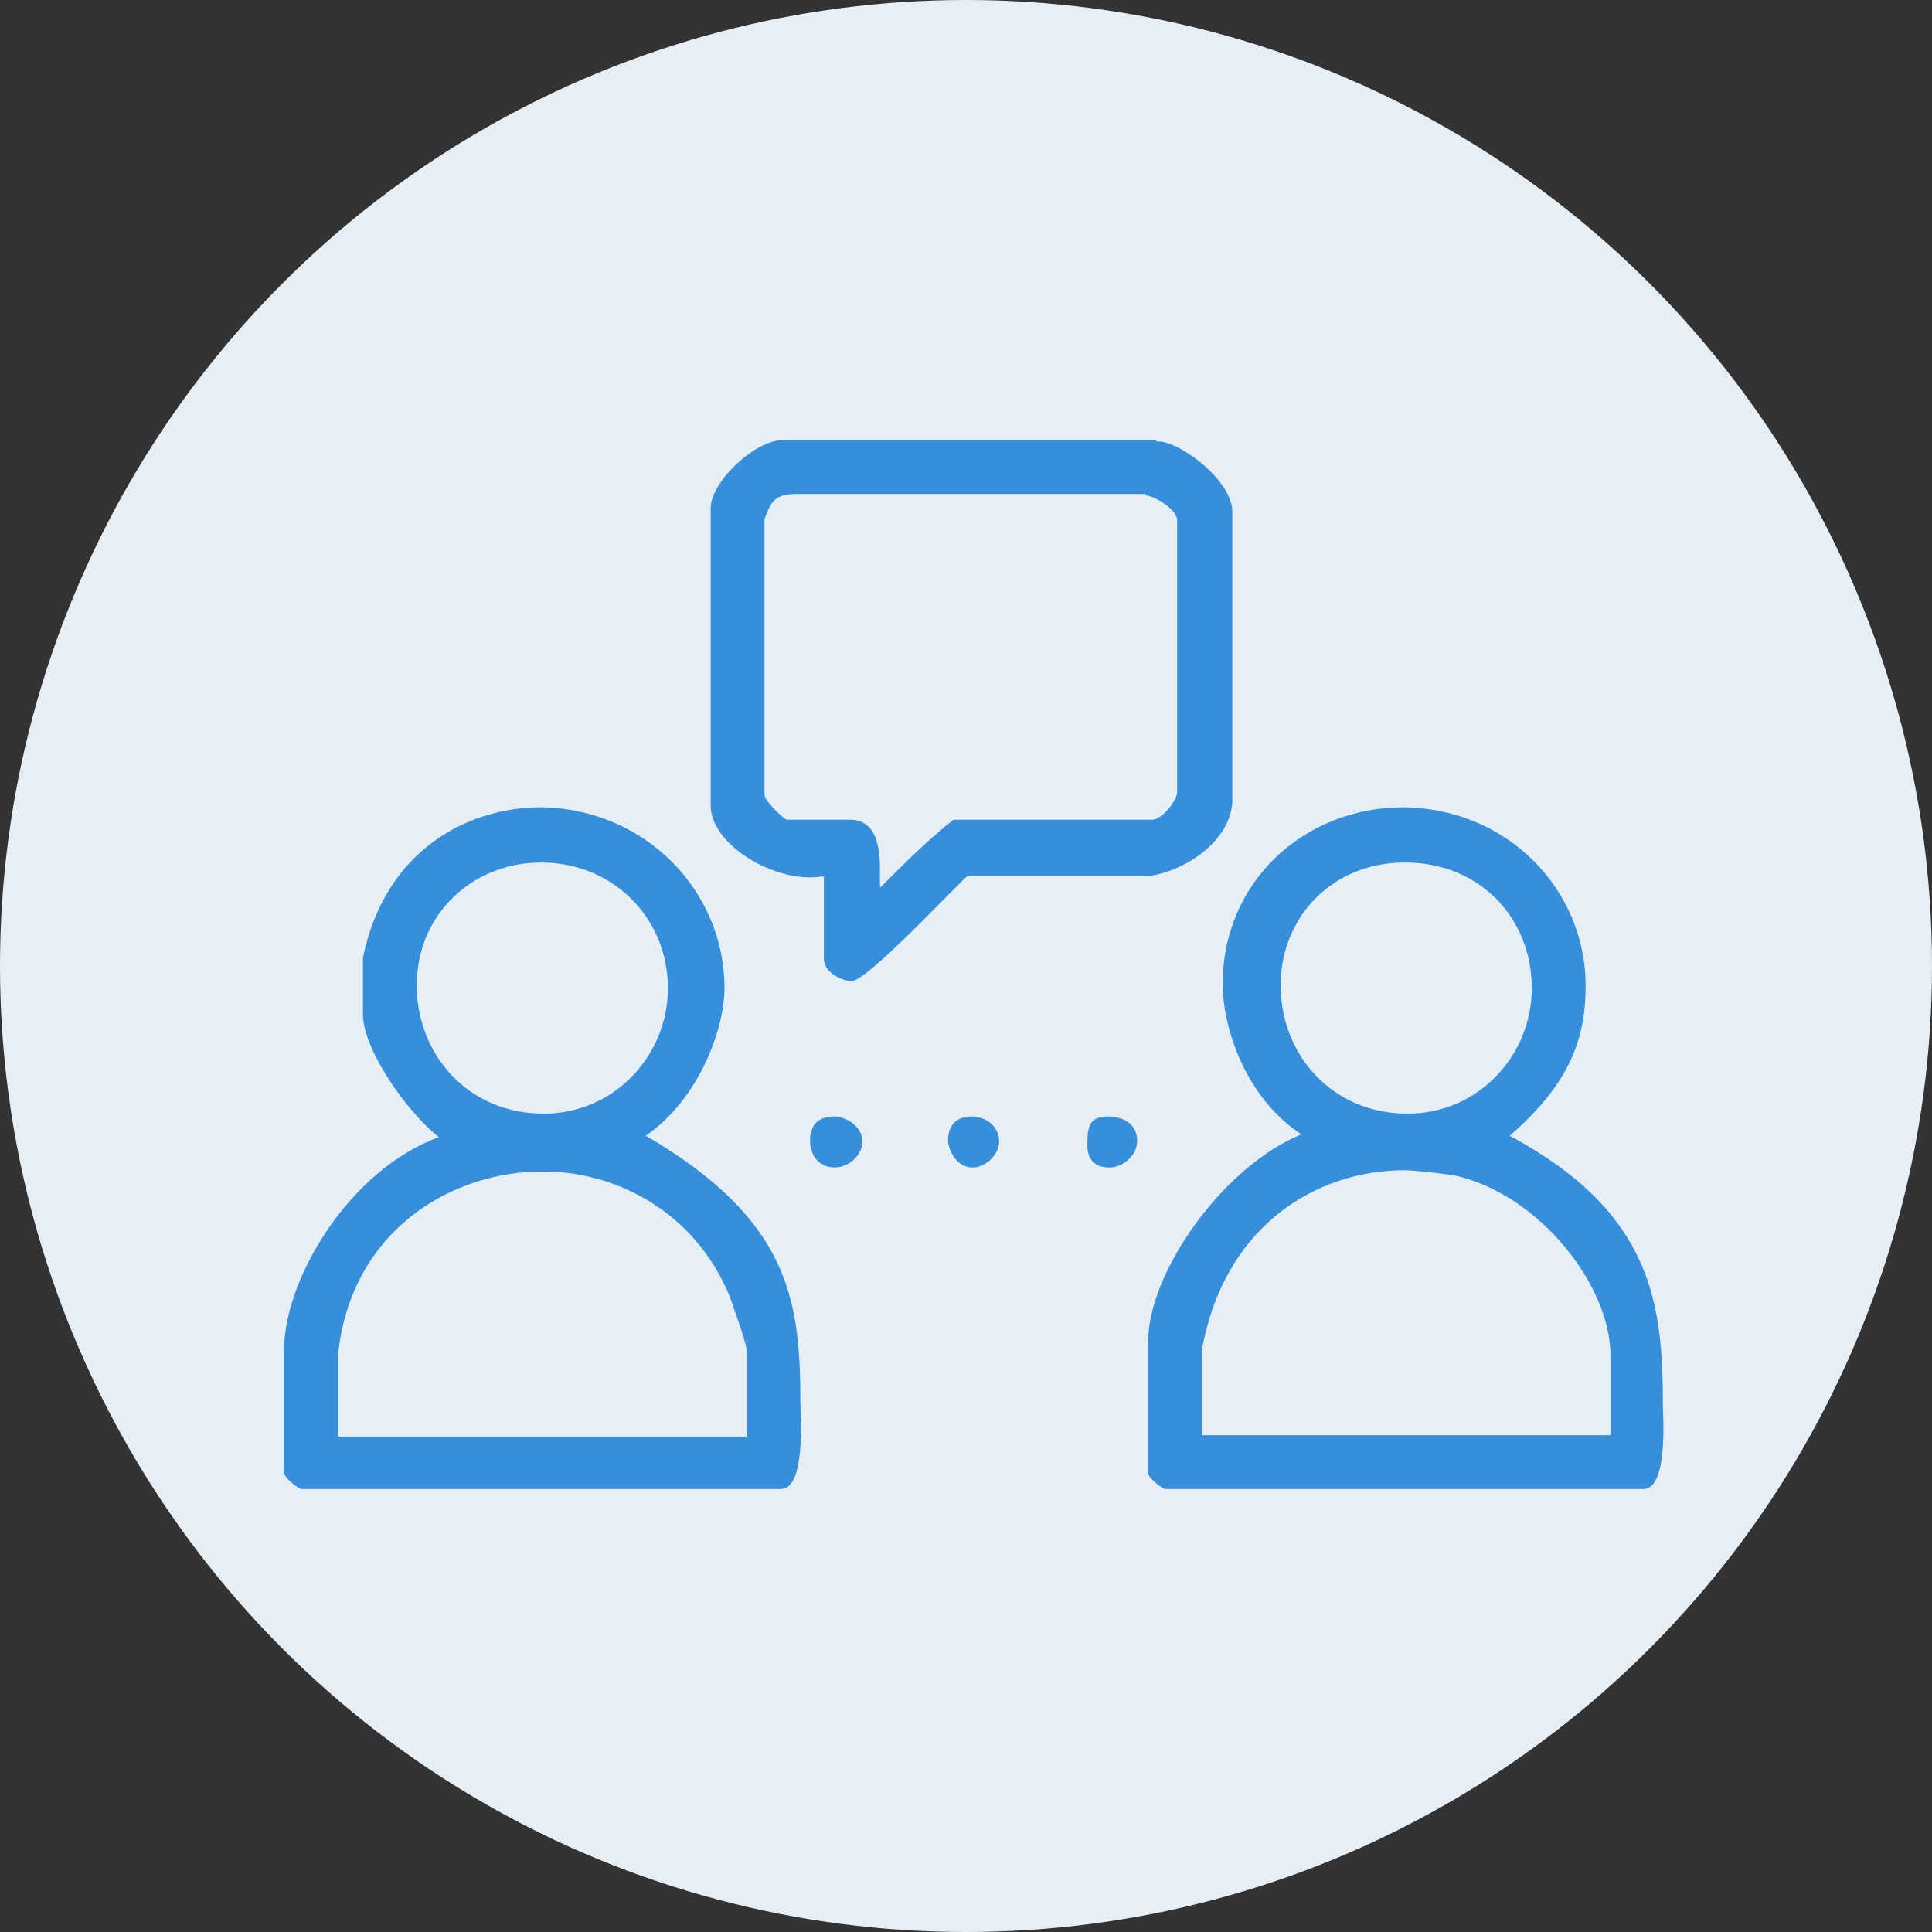 <?xml version="1.0" encoding="utf-8"?>
<!-- Generator: Adobe Illustrator 28.0.0, SVG Export Plug-In . SVG Version: 6.00 Build 0)  -->
<svg version="1.1" id="レイヤー_1" xmlns="http://www.w3.org/2000/svg" xmlns:xlink="http://www.w3.org/1999/xlink" x="0px"
	 y="0px" width="140px" height="140px" viewBox="0 0 140 140" style="enable-background:new 0 0 140 140;" xml:space="preserve">
<rect x="0" y="0" width="140" height="140" fill="#333333" stroke="none"/>
<style type="text/css">
	.st0{fill-rule:evenodd;clip-rule:evenodd;fill:#E5EFF5;}
	.st1{fill-rule:evenodd;clip-rule:evenodd;fill:#378FDC;}
</style>
<circle class="st0" cx="70" cy="70" r="70"/>
<g>
	<path class="st1" d="M105.5,85.2c6.1,1.4,11.2,8,11.2,13v5.8H87.1v-6.2c1.6-8.9,8.2-13,14.7-13C102.4,84.8,104.3,85,105.5,85.2z
		 M52.9,94c0.4,1.2,1.2,3.3,1.2,3.9v6.2H24.5v-6c1-9.1,8.4-13.2,14.7-13.2C44.3,84.8,50.3,87.6,52.9,94z M82.4,82.7c0,1-1,1.9-2,1.9
		c-1.8,0-1.6-1.6-1.6-1.9c0-1.4,0.4-1.8,1.6-1.8C81.8,81,82.4,81.7,82.4,82.7z M72.4,82.7c0,1-1,1.9-1.9,1.9c-1.4,0-1.8-1.6-1.8-1.9
		c0-1.4,0.8-1.8,1.8-1.8C71.8,81,72.4,81.9,72.4,82.7z M62.5,82.7c0,1-1,1.9-2,1.9c-1.4,0-1.8-1.2-1.8-1.9c0-1.4,0.8-1.8,1.8-1.8
		C61.7,81,62.5,81.9,62.5,82.7z M111,71.6c0,4.9-3.9,9.1-9,9.1c-5.5,0-9.2-4.3-9.2-9.3c0-4.9,3.7-8.9,9-8.9
		C107.3,62.5,111,66.6,111,71.6z M48.4,71.6c0,4.9-3.9,9.1-9,9.1c-5.5,0-9.2-4.3-9.2-9.3c0-5.2,4.1-8.9,9-8.9
		C44.5,62.5,48.4,66.6,48.4,71.6z M114.9,71.4c0,3.7-1,7-5.5,10.9c10.4,5.6,11.1,12.2,11.1,19.6c0,0.6,0.4,6-1.4,6H84.4
		c-0.4-0.2-1.2-0.8-1.2-1.2v-9.5c0-4.9,5.3-12.6,11.1-15c-4.1-2.7-5.7-7.8-5.7-10.9c0-7.4,5.9-12.8,13.1-12.8
		C109.4,58.6,114.9,64.6,114.9,71.4z M52.5,71.6c0,2.9-1.8,8-5.7,10.7C57.4,88.5,58,94.4,58,101.9c0,0.6,0.4,6-1.4,6H21.8
		c-0.4-0.2-1.2-0.8-1.2-1.2v-9.3c0.2-4.9,4.7-12.6,11.2-15c-2.4-1.9-5.5-6.4-5.5-8.9v-4.1c1.6-7.8,7.6-10.9,12.9-10.9
		C46.8,58.6,52.5,64.6,52.5,71.6z M83,35.9c0.6,0,2.3,1,2.3,1.8v19.8c-0.2,0.8-1.2,1.9-1.8,1.9H69.1c-1.8,1.4-3.5,3.1-5.3,4.9
		c-0.2-0.6,0.6-4.9-2.2-4.9H57c-0.4-0.2-1.6-1.4-1.6-1.8v-20c0.4-1,0.6-1.8,2.2-1.8H83z M83.8,32c1.4-0.2,5.5,2.7,5.5,5.1v21
		c-0.2,3.3-4.3,5.4-6.5,5.4H70.1c-0.2,0-7.2,7.6-8.4,7.6c-0.6,0-2-0.6-2-1.6v-6c-3.5,0.6-8.2-2.3-8.2-5.1V36.8c0-1.9,3.3-5,5.3-4.9
		H83.8z"/>
</g>
</svg>
